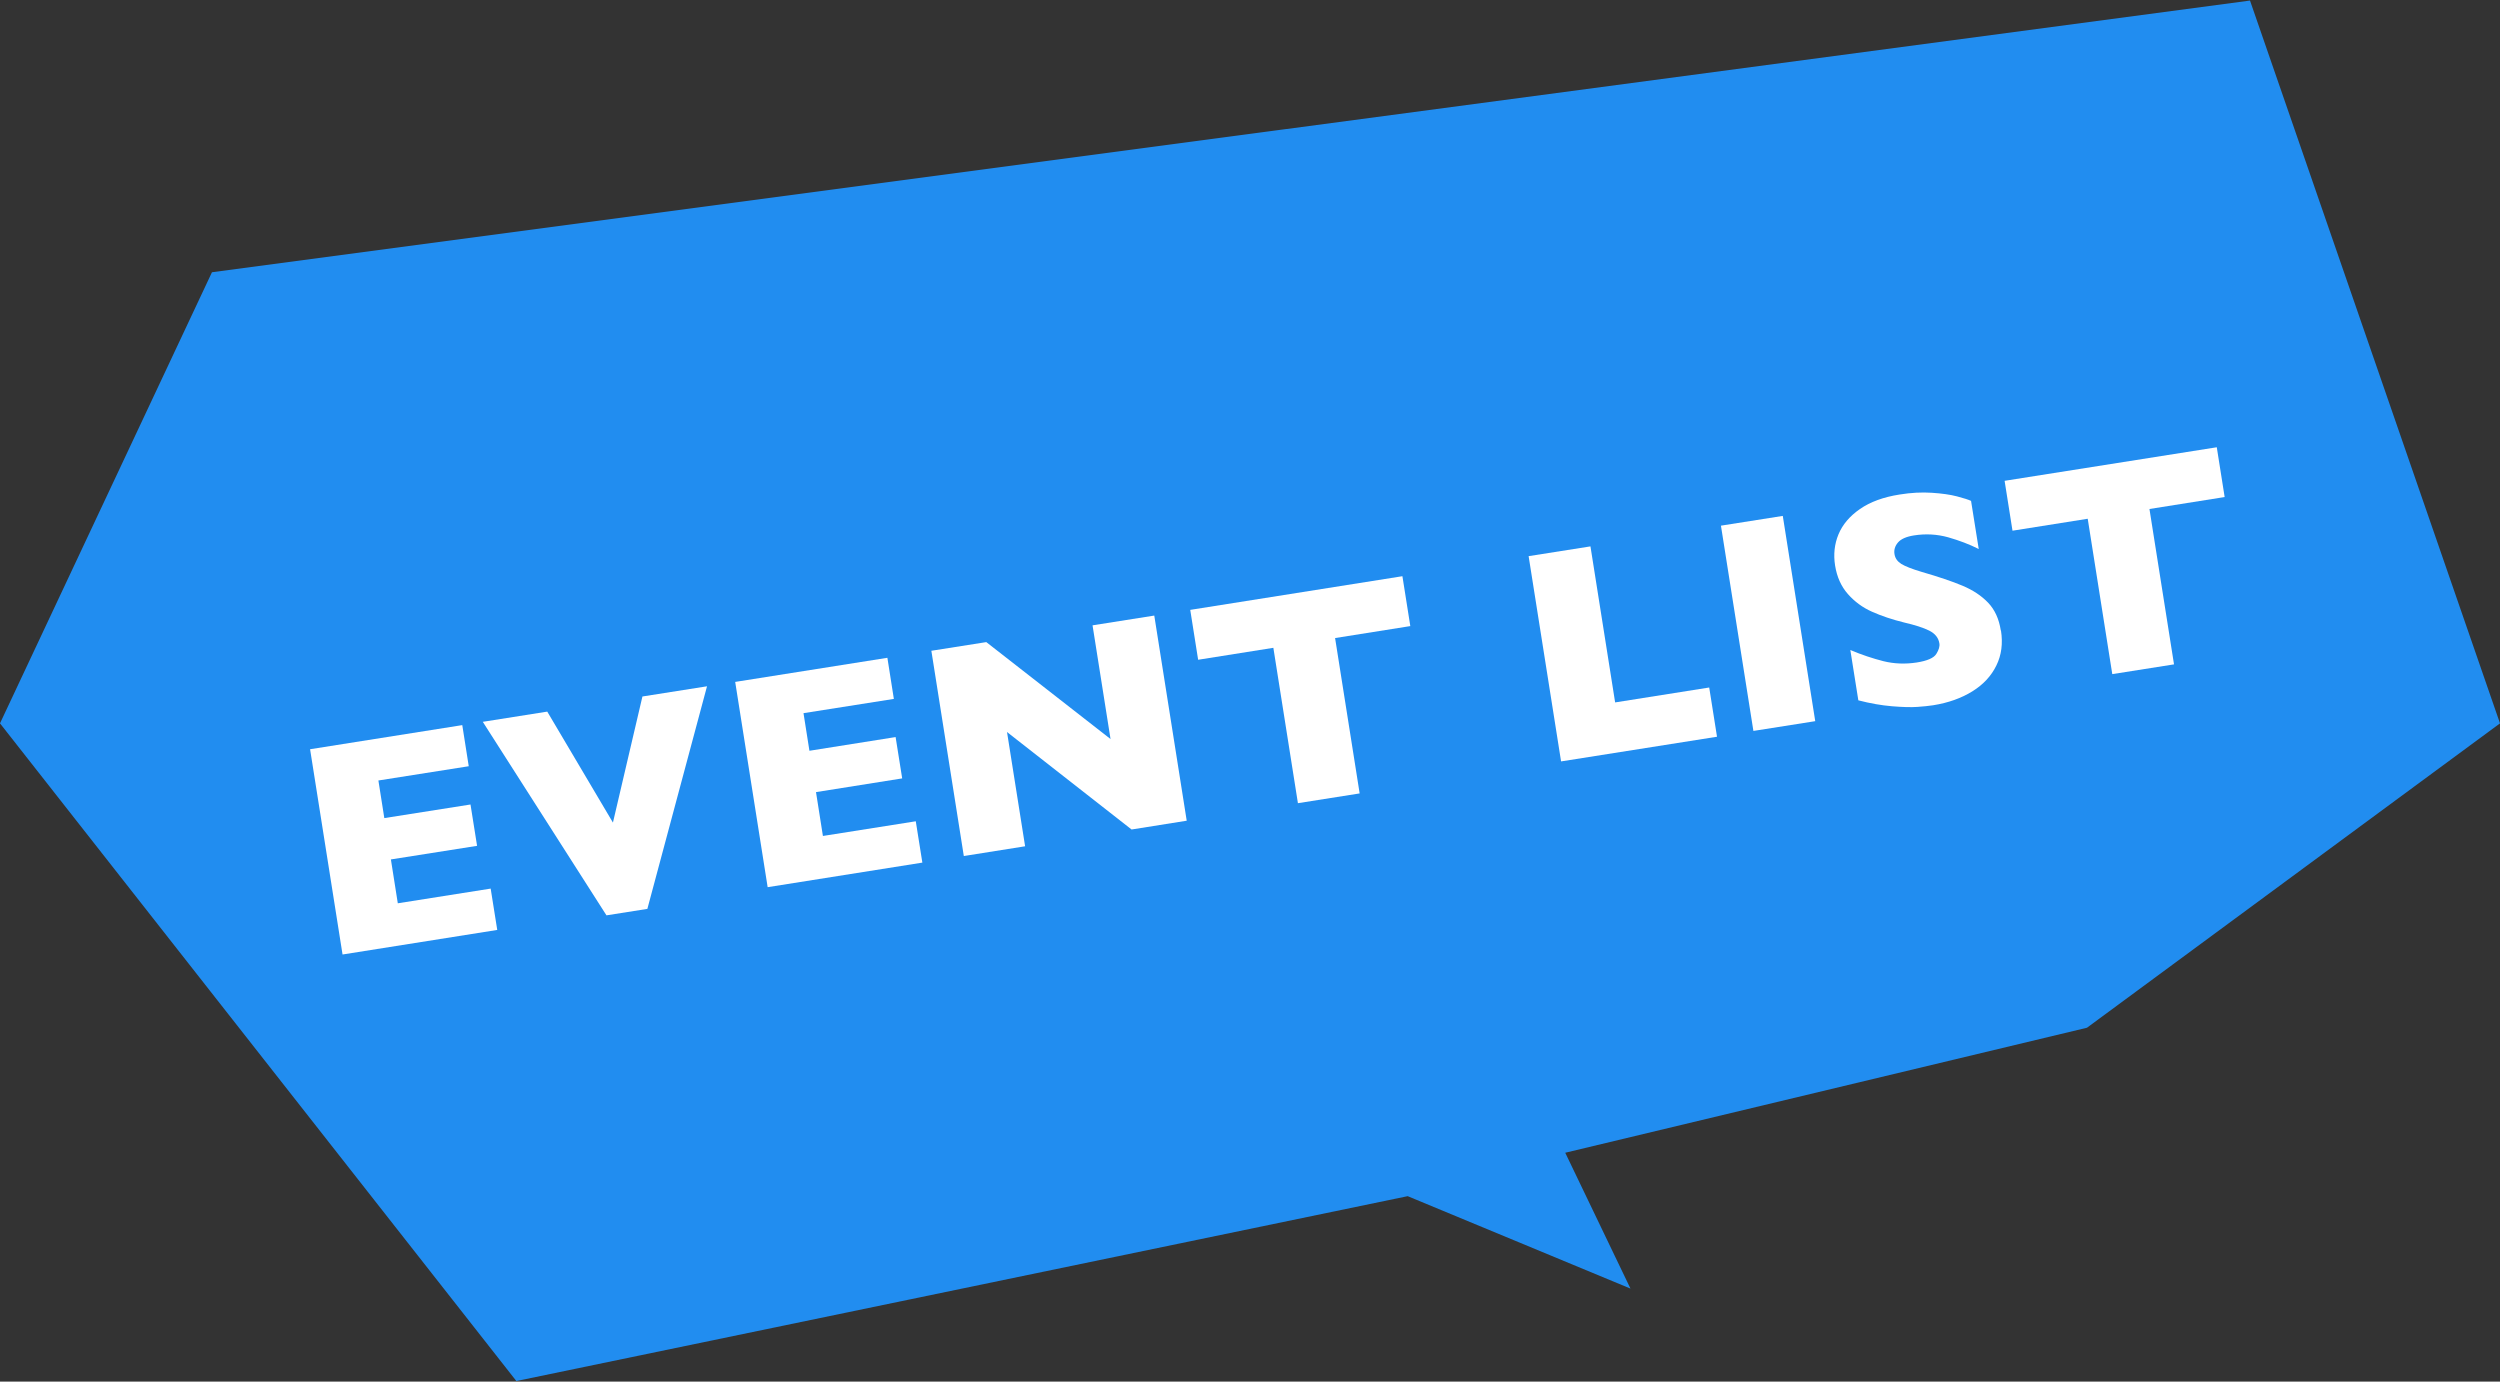<?xml version="1.0" encoding="UTF-8"?>
<svg id="_レイヤー_1" data-name="レイヤー 1" xmlns="http://www.w3.org/2000/svg" viewBox="0 0 228 126">
  <rect x="0" y="0" width="228" height="126" fill="#333333" stroke="none"/>
  <defs>
    <style>
      .cls-1 {
        isolation: isolate;
      }

      .cls-2 {
        fill: #fff;
      }

      .cls-3 {
        fill: #218df0;
      }
    </style>
  </defs>
  <path id="speachBubble_recommend-white" data-name="speachBubble recommend-white" class="cls-3" d="M0,65.97L19.33,24.83,205.2.05l22.8,65.92-37.67,27.76-47.58,11.4,5.95,12.39-20.32-8.43-81.29,16.86L0,65.97Z"/>
  <g id="Event_List" data-name="Event List" class="cls-1">
    <g class="cls-1">
      <path class="cls-2" d="M45.35,84.81l-14.11,2.24-2.96-18.72,13.88-2.2.59,3.75-8.24,1.3.54,3.43,7.86-1.24.6,3.77-7.86,1.24.63,4,8.47-1.34.6,3.77Z"/>
      <path class="cls-2" d="M64.48,62.59l-5.44,20.3-3.73.59-11.28-17.65,5.88-.93,5.99,10.12,2.69-11.5,5.89-.93Z"/>
      <path class="cls-2" d="M84.12,78.67l-14.11,2.24-2.96-18.72,13.88-2.2.59,3.75-8.24,1.3.54,3.43,7.86-1.25.6,3.77-7.86,1.25.63,4,8.47-1.34.6,3.77Z"/>
      <path class="cls-2" d="M108.22,74.85l-5.02.8-11.36-8.89,1.65,10.42-5.59.89-2.96-18.72,5.01-.79,11.33,8.84-1.64-10.37,5.63-.89,2.96,18.72Z"/>
      <path class="cls-2" d="M128.62,57.1l-6.86,1.09,2.24,14.17-5.63.89-2.24-14.17-6.86,1.09-.72-4.55,19.35-3.07.72,4.55Z"/>
      <path class="cls-2" d="M156.59,67.19l-14.22,2.25-2.96-18.72,5.64-.89,2.25,14.23,8.58-1.36.71,4.48Z"/>
      <path class="cls-2" d="M165.55,65.77l-5.64.89-2.96-18.72,5.64-.89,2.96,18.72Z"/>
      <path class="cls-2" d="M182.49,57.51c.18,1.17.05,2.23-.42,3.18-.46.95-1.19,1.74-2.19,2.36-1,.62-2.19,1.05-3.58,1.27-.39.06-.87.11-1.44.15-.57.04-1.34.02-2.31-.06-.97-.08-1.99-.26-3.07-.54l-.73-4.59c1.04.44,2.04.77,3.02,1.02.97.24,1.98.28,3.03.12.96-.15,1.56-.41,1.79-.78s.33-.69.28-.97c-.08-.5-.39-.89-.93-1.16-.54-.27-1.3-.51-2.29-.74-1.09-.27-2.07-.6-2.92-.98-.86-.38-1.59-.92-2.2-1.61-.61-.69-1-1.55-1.17-2.6-.16-1.01-.06-1.96.31-2.85.37-.89,1.02-1.66,1.96-2.31.94-.65,2.14-1.09,3.61-1.32,1.04-.17,2.03-.22,2.94-.16.92.06,1.69.17,2.3.33.62.16,1.04.3,1.28.41l.7,4.39c-.85-.43-1.78-.78-2.79-1.07-1.01-.28-2.05-.34-3.12-.17-.7.11-1.19.33-1.46.65-.27.32-.38.68-.31,1.07.06.37.27.66.62.88.36.22.97.46,1.84.72,1.55.45,2.8.87,3.75,1.27.95.4,1.73.92,2.33,1.55.6.63.99,1.47,1.15,2.52Z"/>
      <path class="cls-2" d="M202.89,45.33l-6.86,1.09,2.24,14.17-5.63.89-2.24-14.17-6.86,1.09-.72-4.55,19.35-3.06.72,4.55Z"/>
    </g>
  </g>
</svg>